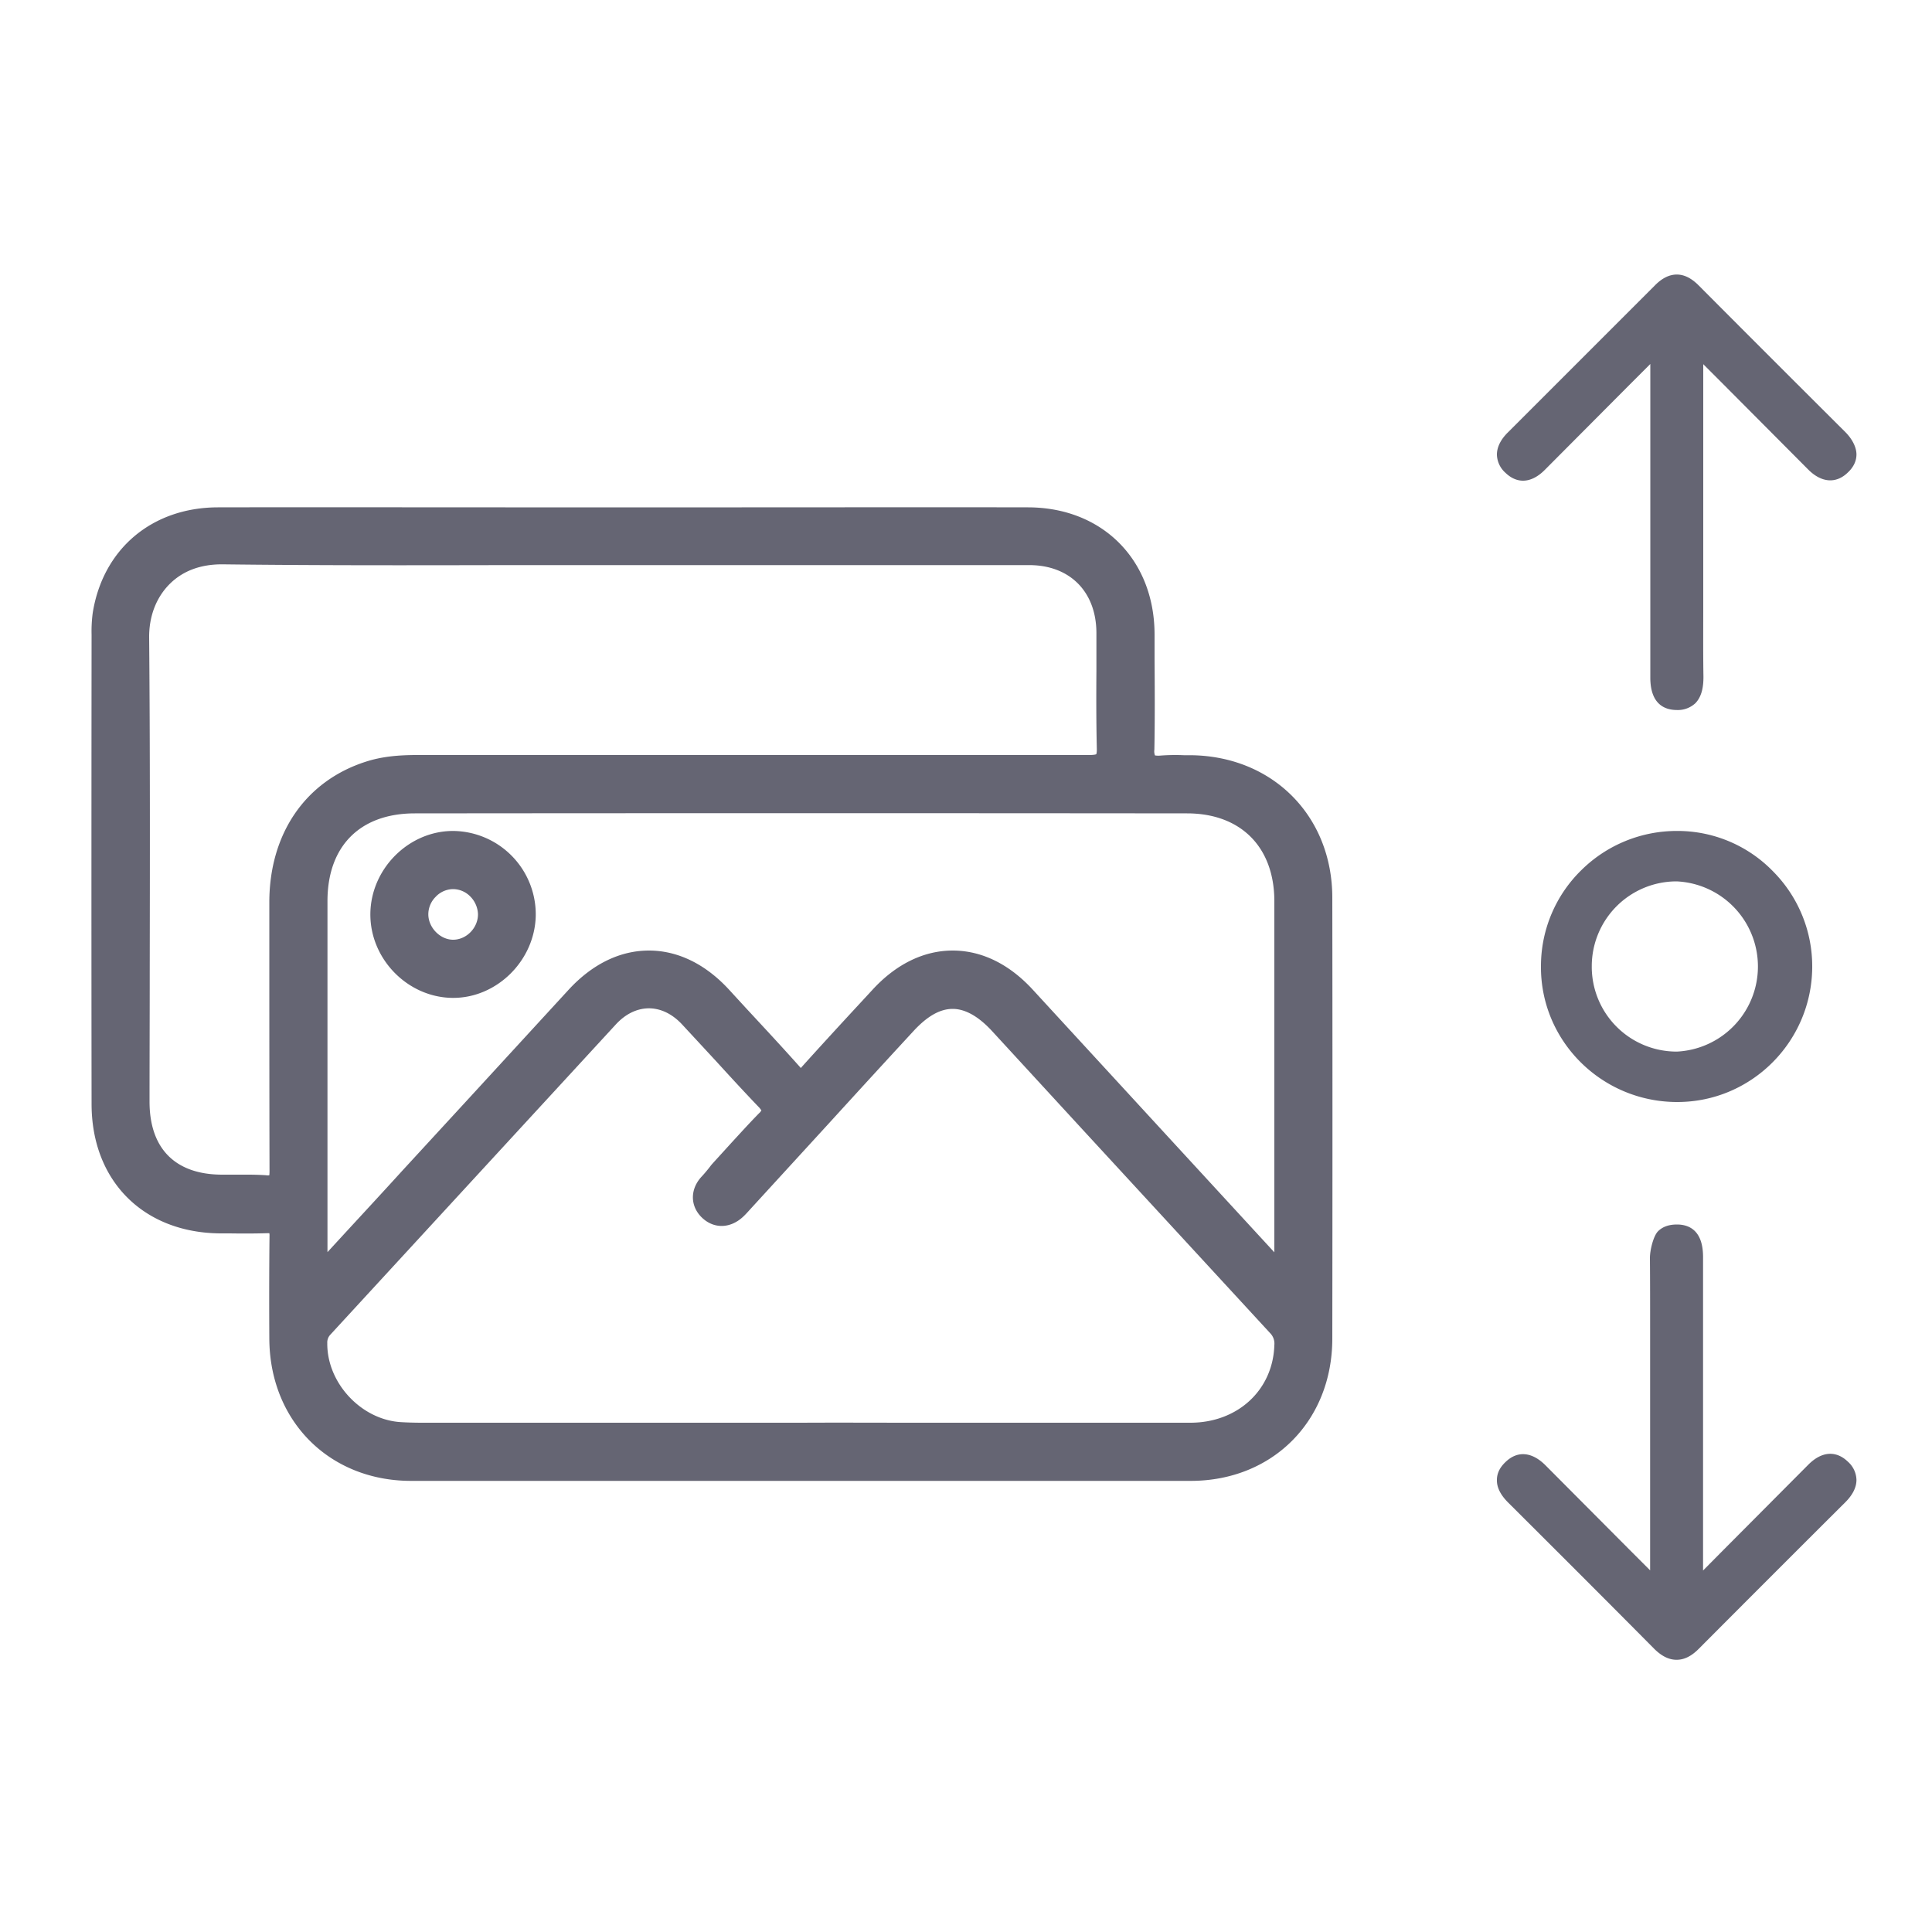 <svg xmlns="http://www.w3.org/2000/svg" viewBox="0 0 1000 1000"><title>Artboard 1</title><path d="M935.9,758.2l-43.8,44-10.6,10.7v-162c.1-14.1-7.3-17.1-13.5-17.1-4.1,0-7.4,1.1-9.8,3.5S854,647,854,651.1c.1,12.1.1,24.4.1,36.3V812.8l-10.5-10.5-43.7-43.9c-7-7-14.5-7.6-20.6-1.7q-4.5,4.2-4.5,9.3c-.1,3.9,1.9,7.8,5.8,11.7,29.4,29.3,53.5,53.4,75.8,75.9,3.8,3.7,7.5,5.5,11.4,5.5s7.6-1.8,11.4-5.6c27.5-27.6,55-55.1,75.9-75.9,3.9-3.9,5.8-7.8,5.8-11.6a13,13,0,0,0-4.4-9.4C950.3,750.6,942.8,751.2,935.9,758.2Z" style="fill:#656573"/><path d="M869.1,430.1h-.8a70.2,70.2,0,0,0-49.7,20.2,69.4,69.4,0,0,0-21,49.6c-.4,38.5,30.9,70.1,69.8,70.5h.8c38.1,0,69.3-30.9,69.8-69.3a69.7,69.7,0,0,0-20.1-49.9A68.9,68.9,0,0,0,869.1,430.1ZM868,544.3h0a43.9,43.9,0,0,1-44.1-44.4,43.9,43.9,0,0,1,43.6-43.7h.3a44.1,44.1,0,0,1,.2,88.1Z" style="fill:#656573"/><path d="M799.8,243l44-44.2,10.4-10.4v162c-.1,14,7.3,17,13.5,17.1h.2a13.3,13.3,0,0,0,9.6-3.5c3.8-3.9,4.2-9.7,4.2-13.8-.2-12.1-.1-24.4-.1-36.3V188.5l10.6,10.6,43.6,43.8c6.9,7,14.5,7.6,20.6,1.7,3-2.8,4.5-6,4.5-9.4s-1.9-7.7-5.8-11.6c-29.4-29.3-53.5-53.4-75.9-75.9-3.7-3.7-7.4-5.6-11.3-5.6s-7.7,1.9-11.4,5.7l-75.9,75.9c-3.9,3.8-5.8,7.8-5.8,11.6a13,13,0,0,0,4.4,9.4C785.4,250.7,792.9,250.1,799.8,243Z" style="fill:#656573"/><path d="M616.5,390.9h-3.7a101.3,101.3,0,0,0-12.3.2,11,11,0,0,1-2.7-.1,6.2,6.2,0,0,1-.3-3c.3-15.8.2-31.8.1-47.4V328.3c-.1-38.6-27-65.6-65.4-65.7-49.4-.1-99.7,0-148.3,0H261.6c-48.8,0-99.2-.1-148.9,0-34,.1-59.4,21.5-64.7,54.6a71.4,71.4,0,0,0-.6,11.2v.7c-.1,94.8-.1,171.8,0,242.3,0,39.8,26.8,66.7,66.6,67h4.9c6.3.1,12.9.1,19.3-.1h1.2a4.9,4.9,0,0,1,.1,1.4c-.2,18.3-.2,37-.1,53.2.2,42.6,31,73.5,73.2,73.6H616.5c42.3-.1,73.1-31.1,73.1-73.7.1-81.3.1-156,0-228.1C689.6,422.4,658.8,391.4,616.5,390.9Zm-477,214.5h0a24.4,24.4,0,0,1-.1,2.9,4.5,4.5,0,0,1-1.7,0c-3-.2-6.1-.3-9.1-.3H114.8c-24.1-.1-37.4-13.5-37.4-37.8,0-22.4.1-44.8.1-67.1.1-56.8.2-115.4-.3-173.1-.1-10.9,3.6-20.7,10.6-27.7s16.4-10.3,27.5-10.2c49.3.6,99.3.5,147.7.4H532.7c21.1,0,34.7,13.8,34.8,35v19.9c-.1,13-.1,26.4.2,39.7.1,2.7-.3,3.3-.3,3.3s-.8.4-3.8.4H215.7c-10.6,0-18.7,1-26.2,3.4-31.4,10-50.1,37.3-50.1,72.9v14.5C139.4,522.2,139.4,564.1,139.5,605.4Zm476.6,131H473c-19.3,0-38.7-.1-58,0H227.5c-6.5,0-13.3.1-19.8-.3-20.6-1.1-38.5-20.2-38.3-40.9a5.9,5.9,0,0,1,1.7-4.5l65.7-71.4,82-89.1c5-5.4,10.8-8.2,16.9-8.3h.1c6.2,0,12.2,2.9,17.3,8.4l17.4,18.8c7.3,8,14.9,16.3,22.6,24.3l1,1.3a4.8,4.8,0,0,1-1.2,1.5c-5,5.1-9.8,10.4-14.4,15.4l-5,5.5c-5.1,5.6-5.3,5.8-5.8,6.5a74.2,74.2,0,0,1-4.9,5.8c-5.8,6.6-5.5,15.2.7,21s14.6,5.4,21-.5c1.1-1,2.1-2.1,3.1-3.2l1-1.1,40.2-43.9c13.4-14.7,26.1-28.6,44-48,7.1-7.7,13.7-11.5,20.3-11.5h0c6.5,0,13.4,3.9,20.4,11.5l46.8,50.9,97.1,105.4a7.7,7.7,0,0,1,2.2,6.2C658.9,719.5,640.6,736.4,616.1,736.4Zm43.5-88.2-53-57.6-72-78.3C522.4,499,508.1,492,493.1,492h0c-14.9,0-29.3,7-41.5,20.3l-6.1,6.6c-10,10.8-20.3,22-30.3,33.1l-.7.8-.7-.8c-9-10.1-18.4-20.2-27.4-29.9l-9-9.8C365.2,499,350.8,492,335.9,492h0c-15,0-29.3,7-41.5,20.2l-51.8,56.4-34.5,37.5c-10,11-20.1,21.9-30.6,33.3l-8,8.7V466.4c0-28.5,16.9-45.4,45.2-45.4q200-.2,399.7,0c27.8,0,45.2,17.4,45.2,45.5V648.2Z" style="fill:#656573"/><path d="M234.6,430.1h-.1c-23,0-42.6,19.6-42.8,42.9s19.2,43.2,42.4,43.5h.5c22.7,0,42.2-19.4,42.7-42.5a43.2,43.2,0,0,0-42.7-43.9Zm.1,56.3c-6.7.1-12.9-6.1-13-13a12.8,12.8,0,0,1,3.7-9.1,12.6,12.6,0,0,1,9-4.1h.2a12.6,12.6,0,0,1,8.7,3.7,13.7,13.7,0,0,1,4.1,9.2C247.5,480.1,241.6,486.3,234.7,486.4Z" style="fill:#656573"/></svg>